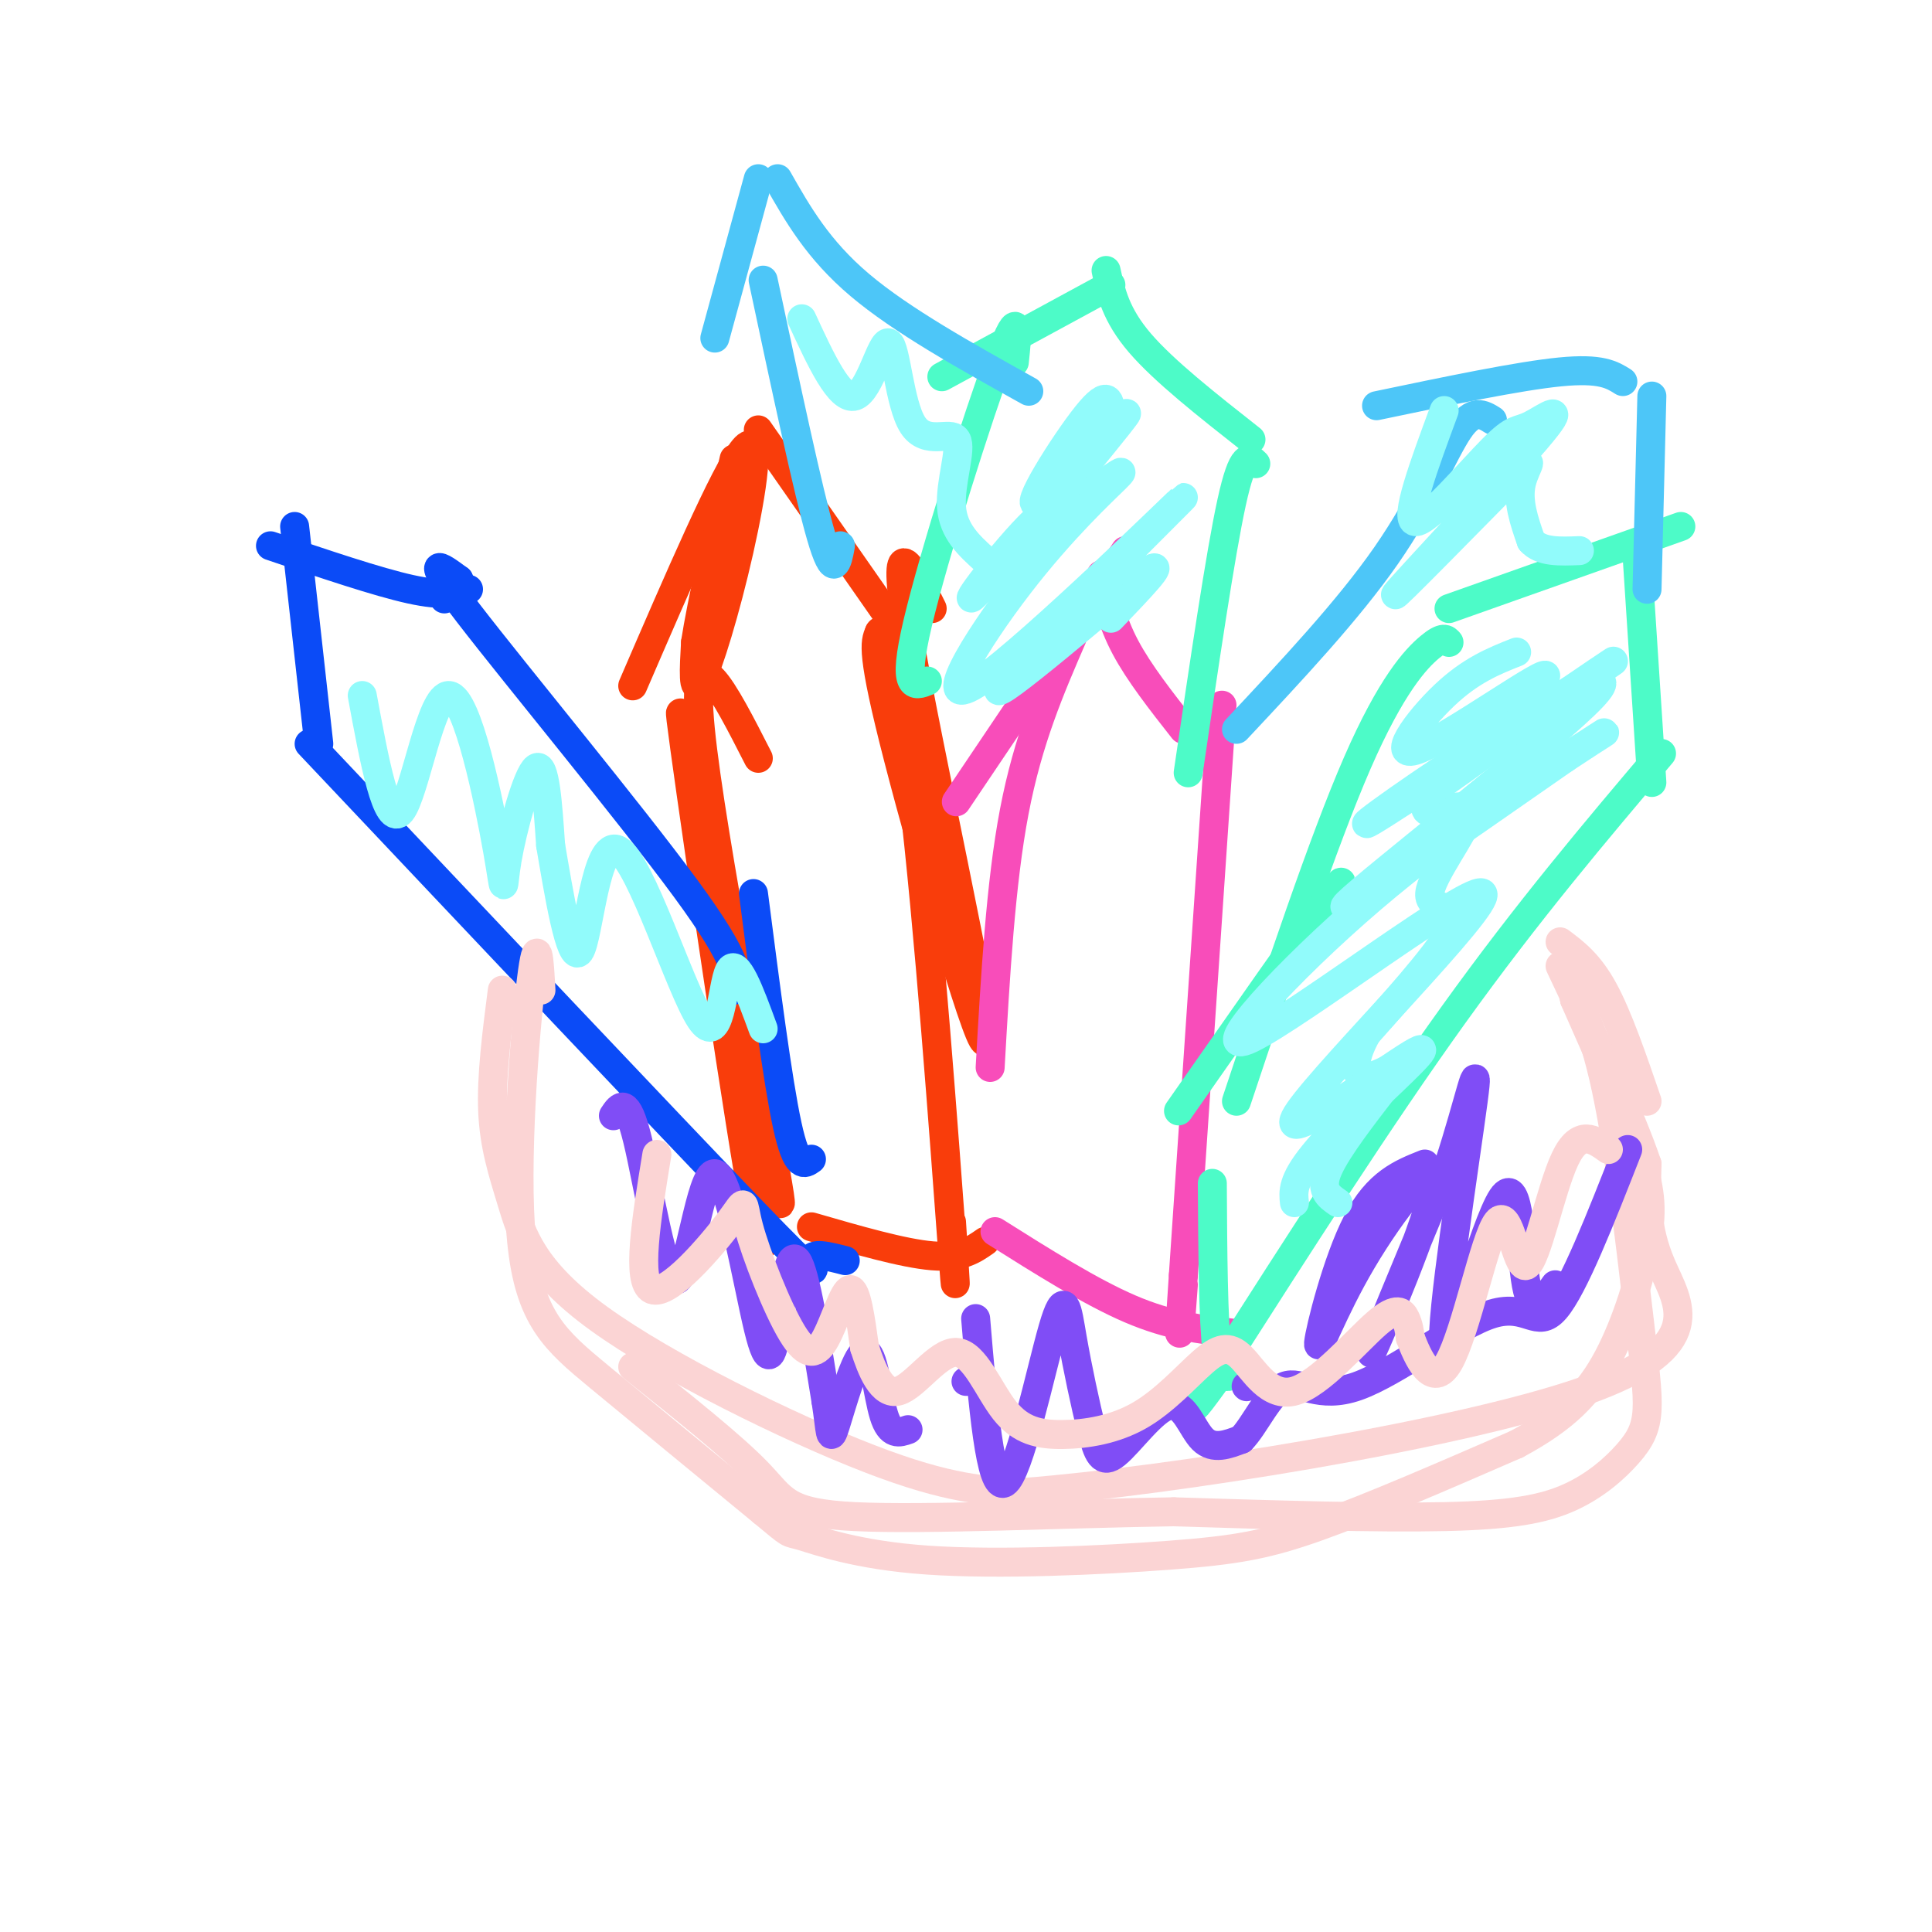<svg viewBox='0 0 400 400' version='1.1' xmlns='http://www.w3.org/2000/svg' xmlns:xlink='http://www.w3.org/1999/xlink'><g fill='none' stroke='rgb(249,61,11)' stroke-width='6' stroke-linecap='round' stroke-linejoin='round'><path d='M157,157c-7.067,-13.867 -14.133,-27.733 -12,-6c2.133,21.733 13.467,79.067 16,94c2.533,14.933 -3.733,-12.533 -10,-40'/><path d='M151,205c-4.607,-24.429 -11.125,-65.500 -10,-56c1.125,9.500 9.893,69.571 14,94c4.107,24.429 3.554,13.214 3,2'/><path d='M131,142c9.601,-22.232 19.202,-44.464 23,-49c3.798,-4.536 1.792,8.625 -1,21c-2.792,12.375 -6.369,23.964 -8,27c-1.631,3.036 -1.315,-2.482 -1,-8'/><path d='M144,133c1.167,-7.667 4.583,-22.833 8,-38'/><path d='M157,89c0.000,0.000 30.000,43.000 30,43'/><path d='M193,126c-4.435,-8.958 -8.869,-17.917 -5,5c3.869,22.917 16.042,77.708 16,84c-0.042,6.292 -12.298,-35.917 -18,-58c-5.702,-22.083 -4.851,-24.042 -4,-26'/><path d='M182,131c0.488,-2.071 3.708,5.750 7,33c3.292,27.250 6.655,73.929 8,92c1.345,18.071 0.673,7.536 0,-3'/><path d='M168,254c9.500,2.750 19.000,5.500 25,6c6.000,0.500 8.500,-1.250 11,-3'/></g>
<g fill='none' stroke='rgb(248,77,186)' stroke-width='6' stroke-linecap='round' stroke-linejoin='round'><path d='M205,221c1.083,-19.083 2.167,-38.167 5,-53c2.833,-14.833 7.417,-25.417 12,-36'/><path d='M198,166c0.000,0.000 35.000,-52.000 35,-52'/><path d='M228,119c1.083,4.833 2.167,9.667 5,15c2.833,5.333 7.417,11.167 12,17'/><path d='M253,146c0.000,0.000 -8.000,118.000 -8,118'/><path d='M245,264c-1.333,20.000 -0.667,11.000 0,2'/><path d='M206,255c9.917,6.250 19.833,12.500 28,16c8.167,3.500 14.583,4.250 21,5'/></g>
<g fill='none' stroke='rgb(11,75,247)' stroke-width='6' stroke-linecap='round' stroke-linejoin='round'><path d='M152,205c0.733,-2.689 1.467,-5.378 -10,-21c-11.467,-15.622 -35.133,-44.178 -45,-57c-9.867,-12.822 -5.933,-9.911 -2,-7'/><path d='M95,120c-0.833,-0.500 -1.917,1.750 -3,4'/><path d='M97,122c-2.583,0.750 -5.167,1.500 -12,0c-6.833,-1.500 -17.917,-5.250 -29,-9'/><path d='M61,109c0.000,0.000 5.000,45.000 5,45'/><path d='M64,154c37.133,39.311 74.267,78.622 91,96c16.733,17.378 13.067,12.822 13,11c-0.067,-1.822 3.467,-0.911 7,0'/><path d='M156,185c2.500,19.417 5.000,38.833 7,48c2.000,9.167 3.500,8.083 5,7'/></g>
<g fill='none' stroke='rgb(77,251,200)' stroke-width='6' stroke-linecap='round' stroke-linejoin='round'><path d='M192,141c-2.667,1.067 -5.333,2.133 -2,-12c3.333,-14.133 12.667,-43.467 17,-55c4.333,-11.533 3.667,-5.267 3,1'/><path d='M195,78c0.000,0.000 35.000,-19.000 35,-19'/><path d='M229,56c1.000,4.583 2.000,9.167 7,15c5.000,5.833 14.000,12.917 23,20'/><path d='M260,96c-1.333,-1.333 -2.667,-2.667 -5,8c-2.333,10.667 -5.667,33.333 -9,56'/><path d='M256,228c8.978,-26.911 17.956,-53.822 25,-70c7.044,-16.178 12.156,-21.622 15,-24c2.844,-2.378 3.422,-1.689 4,-1'/><path d='M300,126c0.000,0.000 48.000,-17.000 48,-17'/><path d='M339,116c0.000,0.000 3.000,46.000 3,46'/><path d='M344,156c-13.833,16.333 -27.667,32.667 -43,54c-15.333,21.333 -32.167,47.667 -49,74'/><path d='M252,284c-8.000,12.333 -3.500,6.167 1,0'/><path d='M274,189c3.000,-4.917 6.000,-9.833 1,-3c-5.000,6.833 -18.000,25.417 -31,44'/><path d='M251,245c0.083,14.250 0.167,28.500 1,35c0.833,6.500 2.417,5.250 4,4'/></g>
<g fill='none' stroke='rgb(251,212,212)' stroke-width='6' stroke-linecap='round' stroke-linejoin='round'><path d='M104,205c-1.148,8.922 -2.297,17.844 -2,25c0.297,7.156 2.038,12.547 4,19c1.962,6.453 4.144,13.968 18,24c13.856,10.032 39.388,22.581 56,29c16.612,6.419 24.306,6.710 32,7'/><path d='M212,309c30.202,-2.369 89.708,-11.792 116,-21c26.292,-9.208 19.369,-18.202 16,-26c-3.369,-7.798 -3.185,-14.399 -3,-21'/><path d='M341,241c-3.500,-10.333 -10.750,-25.667 -18,-41'/><path d='M341,228c-3.000,-8.750 -6.000,-17.500 -9,-23c-3.000,-5.500 -6.000,-7.750 -9,-10'/><path d='M112,205c-0.345,-6.286 -0.690,-12.571 -2,-2c-1.310,10.571 -3.583,38.000 -2,54c1.583,16.000 7.024,20.571 16,28c8.976,7.429 21.488,17.714 34,28'/><path d='M158,313c6.209,5.156 4.730,4.044 8,5c3.270,0.956 11.289,3.978 26,5c14.711,1.022 36.115,0.044 50,-1c13.885,-1.044 20.253,-2.156 31,-6c10.747,-3.844 25.874,-10.422 41,-17'/><path d='M314,299c10.171,-5.456 15.097,-10.596 19,-18c3.903,-7.404 6.781,-17.070 8,-24c1.219,-6.930 0.777,-11.123 -2,-19c-2.777,-7.877 -7.888,-19.439 -13,-31'/><path d='M326,207c-1.036,-3.696 2.872,2.563 6,16c3.128,13.437 5.474,34.054 7,47c1.526,12.946 2.232,18.223 2,22c-0.232,3.777 -1.402,6.054 -4,9c-2.598,2.946 -6.622,6.563 -12,9c-5.378,2.438 -12.108,3.696 -26,4c-13.892,0.304 -34.946,-0.348 -56,-1'/><path d='M243,313c-22.714,0.345 -51.500,1.708 -66,1c-14.500,-0.708 -14.714,-3.488 -20,-9c-5.286,-5.512 -15.643,-13.756 -26,-22'/></g>
<g fill='none' stroke='rgb(77,198,248)' stroke-width='6' stroke-linecap='round' stroke-linejoin='round'><path d='M256,151c11.578,-12.356 23.156,-24.711 31,-36c7.844,-11.289 11.956,-21.511 15,-26c3.044,-4.489 5.022,-3.244 7,-2'/><path d='M285,84c14.750,-3.083 29.500,-6.167 38,-7c8.500,-0.833 10.750,0.583 13,2'/><path d='M342,82c0.000,0.000 -1.000,40.000 -1,40'/><path d='M213,81c-13.167,-7.333 -26.333,-14.667 -35,-22c-8.667,-7.333 -12.833,-14.667 -17,-22'/><path d='M157,37c0.000,0.000 -9.000,33.000 -9,33'/><path d='M158,58c4.667,21.917 9.333,43.833 12,53c2.667,9.167 3.333,5.583 4,2'/></g>
<g fill='none' stroke='rgb(128,77,246)' stroke-width='6' stroke-linecap='round' stroke-linejoin='round'><path d='M200,286c0.000,0.000 1.000,0.000 1,0'/><path d='M258,287c0.000,0.000 0.100,0.100 0.1,0.1'/><path d='M295,241c-4.894,1.946 -9.789,3.892 -14,12c-4.211,8.108 -7.739,22.377 -8,25c-0.261,2.623 2.744,-6.400 9,-17c6.256,-10.600 15.761,-22.777 15,-16c-0.761,6.777 -11.789,32.508 -13,35c-1.211,2.492 7.394,-18.254 16,-39'/><path d='M300,241c4.150,-12.576 6.526,-24.516 5,-13c-1.526,11.516 -6.956,46.489 -6,50c0.956,3.511 8.296,-24.439 12,-30c3.704,-5.561 3.773,11.268 5,18c1.227,6.732 3.614,3.366 6,0'/><path d='M127,231c1.384,-2.090 2.768,-4.180 5,5c2.232,9.180 5.312,29.631 8,29c2.688,-0.631 4.983,-22.343 8,-22c3.017,0.343 6.757,22.741 9,32c2.243,9.259 2.988,5.377 4,-1c1.012,-6.377 2.289,-15.251 4,-13c1.711,2.251 3.855,15.625 6,29'/><path d='M171,290c1.065,6.726 0.729,9.040 2,5c1.271,-4.040 4.150,-14.434 6,-15c1.850,-0.566 2.671,8.695 4,13c1.329,4.305 3.164,3.652 5,3'/><path d='M202,273c1.498,17.918 2.995,35.836 6,34c3.005,-1.836 7.517,-23.426 10,-32c2.483,-8.574 2.937,-4.131 4,2c1.063,6.131 2.735,13.949 4,19c1.265,5.051 2.123,7.333 5,5c2.877,-2.333 7.775,-9.282 11,-10c3.225,-0.718 4.779,4.795 7,7c2.221,2.205 5.111,1.103 8,0'/><path d='M257,298c2.778,-2.759 5.722,-9.656 9,-11c3.278,-1.344 6.889,2.867 15,0c8.111,-2.867 20.722,-12.810 28,-15c7.278,-2.190 9.222,3.374 13,-1c3.778,-4.374 9.389,-18.687 15,-33'/></g>
<g fill='none' stroke='rgb(251,212,212)' stroke-width='6' stroke-linecap='round' stroke-linejoin='round'><path d='M136,239c-2.174,13.280 -4.347,26.561 -1,28c3.347,1.439 12.216,-8.963 16,-14c3.784,-5.037 2.484,-4.709 4,1c1.516,5.709 5.850,16.798 9,22c3.150,5.202 5.117,4.516 7,1c1.883,-3.516 3.681,-9.862 5,-10c1.319,-0.138 2.160,5.931 3,12'/><path d='M179,279c1.447,4.552 3.564,9.933 7,9c3.436,-0.933 8.192,-8.179 12,-8c3.808,0.179 6.668,7.782 10,12c3.332,4.218 7.135,5.051 12,5c4.865,-0.051 10.790,-0.986 16,-4c5.210,-3.014 9.704,-8.106 13,-11c3.296,-2.894 5.394,-3.590 8,-1c2.606,2.590 5.719,8.468 11,7c5.281,-1.468 12.729,-10.280 17,-14c4.271,-3.720 5.363,-2.349 6,-1c0.637,1.349 0.818,2.674 1,4'/><path d='M292,277c1.431,3.750 4.508,11.124 8,5c3.492,-6.124 7.400,-25.744 10,-29c2.600,-3.256 3.892,9.854 6,9c2.108,-0.854 5.031,-15.673 8,-22c2.969,-6.327 5.985,-4.164 9,-2'/></g>
<g fill='none' stroke='rgb(145,251,251)' stroke-width='6' stroke-linecap='round' stroke-linejoin='round'><path d='M308,151c-4.353,4.945 -8.707,9.890 -11,13c-2.293,3.110 -2.526,4.386 0,4c2.526,-0.386 7.811,-2.433 7,1c-0.811,3.433 -7.718,12.347 -8,16c-0.282,3.653 6.062,2.044 5,6c-1.062,3.956 -9.531,13.478 -18,23'/><path d='M283,214c-3.330,5.896 -2.656,9.137 0,9c2.656,-0.137 7.292,-3.652 5,-1c-2.292,2.652 -11.512,11.472 -16,17c-4.488,5.528 -4.244,7.764 -4,10'/><path d='M314,135c-4.738,1.879 -9.477,3.758 -15,9c-5.523,5.242 -11.831,13.848 -5,11c6.831,-2.848 26.801,-17.152 26,-15c-0.801,2.152 -22.372,20.758 -25,24c-2.628,3.242 13.686,-8.879 30,-21'/><path d='M325,143c8.269,-5.674 13.941,-9.361 3,-2c-10.941,7.361 -38.495,25.768 -44,29c-5.505,3.232 11.040,-8.711 26,-18c14.960,-9.289 28.335,-15.924 18,-6c-10.335,9.924 -44.382,36.407 -49,41c-4.618,4.593 20.191,-12.703 45,-30'/><path d='M324,157c9.584,-6.317 11.043,-7.109 3,-2c-8.043,5.109 -25.587,16.119 -43,31c-17.413,14.881 -34.693,33.634 -25,29c9.693,-4.634 46.361,-32.654 48,-30c1.639,2.654 -31.751,35.984 -38,45c-6.249,9.016 14.643,-6.281 22,-11c7.357,-4.719 1.178,1.141 -5,7'/><path d='M286,226c-3.311,4.333 -9.089,11.667 -11,16c-1.911,4.333 0.044,5.667 2,7'/><path d='M230,86c-0.176,-2.901 -0.351,-5.803 -5,0c-4.649,5.803 -13.771,20.309 -10,18c3.771,-2.309 20.433,-21.433 18,-18c-2.433,3.433 -23.963,29.424 -30,36c-6.037,6.576 3.418,-6.264 10,-13c6.582,-6.736 10.291,-7.368 14,-8'/><path d='M227,101c3.924,-2.486 6.732,-4.703 4,-2c-2.732,2.703 -11.006,10.324 -20,22c-8.994,11.676 -18.710,27.408 -8,20c10.710,-7.408 41.845,-37.956 42,-38c0.155,-0.044 -30.670,30.416 -37,38c-6.330,7.584 11.835,-7.708 30,-23'/><path d='M238,118c3.667,-2.167 -2.167,3.917 -8,10'/><path d='M299,85c-4.189,11.326 -8.379,22.653 -6,23c2.379,0.347 11.326,-10.284 16,-15c4.674,-4.716 5.075,-3.516 8,-5c2.925,-1.484 8.375,-5.652 1,3c-7.375,8.652 -27.575,30.123 -29,32c-1.425,1.877 15.924,-15.841 23,-23c7.076,-7.159 3.879,-3.760 3,0c-0.879,3.760 0.561,7.880 2,12'/><path d='M317,112c2.000,2.333 6.000,2.167 10,2'/><path d='M166,66c3.930,8.525 7.860,17.050 11,16c3.140,-1.050 5.491,-11.674 7,-11c1.509,0.674 2.178,12.644 5,17c2.822,4.356 7.798,1.096 9,3c1.202,1.904 -1.371,8.973 -1,14c0.371,5.027 3.685,8.014 7,11'/><path d='M75,144c2.547,13.769 5.095,27.538 8,24c2.905,-3.538 6.168,-24.382 10,-24c3.832,0.382 8.233,21.989 10,32c1.767,10.011 0.899,8.426 2,2c1.101,-6.426 4.172,-17.693 6,-19c1.828,-1.307 2.414,7.347 3,16'/><path d='M114,175c1.594,9.354 4.079,24.738 6,22c1.921,-2.738 3.278,-23.600 8,-21c4.722,2.600 12.810,28.662 17,35c4.190,6.338 4.483,-7.046 6,-10c1.517,-2.954 4.259,4.523 7,12'/></g>
</svg>